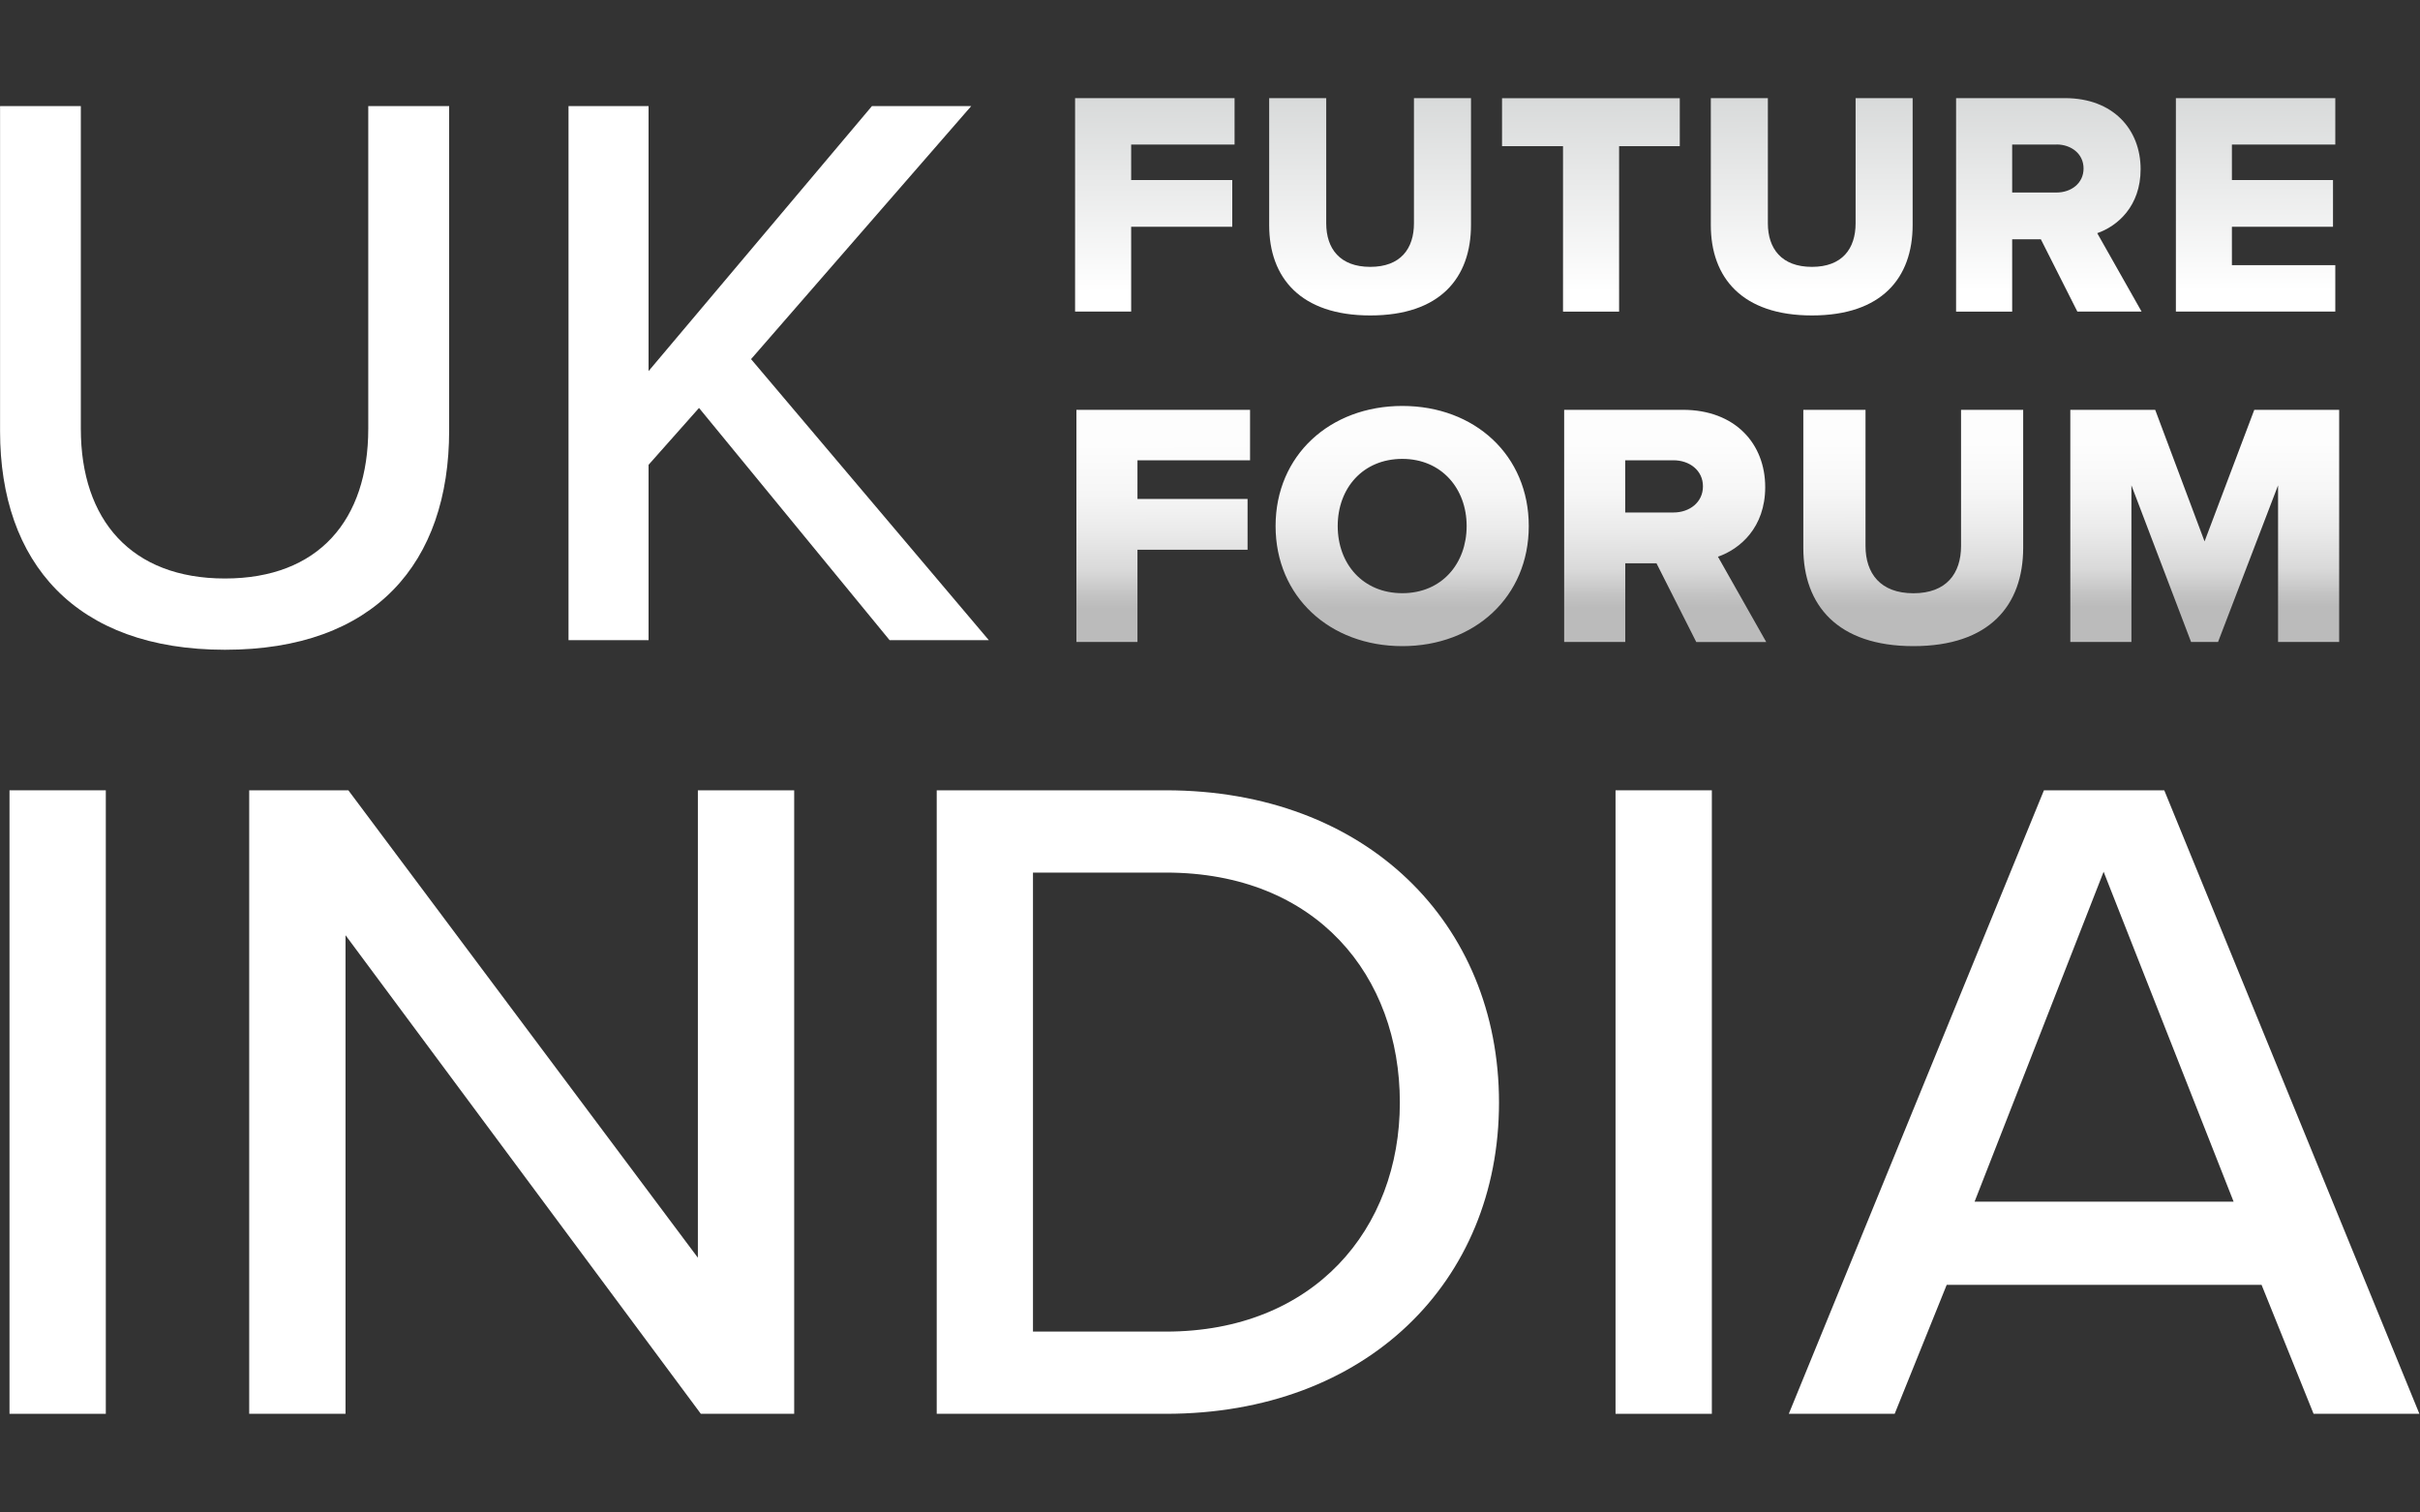 <?xml version="1.0" encoding="UTF-8"?>
<svg id="Layer_1" data-name="Layer 1" xmlns="http://www.w3.org/2000/svg" xmlns:xlink="http://www.w3.org/1999/xlink" viewBox="0 0 400 250">
  <rect x="0" y="0" width="400" height="250" fill="#333333" stroke="none"/>
  <defs>
    <style>
      .cls-1 {
        fill: #fff;
      }

      .cls-2 {
        fill: url(#linear-gradient);
      }
    </style>
    <linearGradient id="linear-gradient" x1="282.27" y1="131.78" x2="281.98" y2="-77.15" gradientUnits="userSpaceOnUse">
      <stop offset=".15" stop-color="#bbb"/>
      <stop offset=".16" stop-color="#c3c3c3"/>
      <stop offset=".18" stop-color="#d9d9d9"/>
      <stop offset=".21" stop-color="#eaeaea"/>
      <stop offset=".24" stop-color="#f6f6f6"/>
      <stop offset=".28" stop-color="#fdfdfd"/>
      <stop offset=".4" stop-color="#fff"/>
      <stop offset=".66" stop-color="#bdc0c0"/>
    </linearGradient>
  </defs>
  <g>
    <path class="cls-1" d="M0,17.54h13.36v53.33c0,15.09,8.34,24.75,23.82,24.75s23.69-9.66,23.69-24.75V17.54h13.37v53.6c0,21.96-12.31,36.26-37.05,36.26-24.75,0-37.18-14.43-37.18-36.13V17.54Z"/>
    <path class="cls-1" d="M147.04,105.81l-31.5-38.38-8.34,9.4v28.98h-13.23V17.54h13.23v43.8l36.92-43.8h16.41l-36.39,41.82,39.3,46.45h-16.41Z"/>
  </g>
  <g>
    <path class="cls-1" d="M1.57,233.69v-103.06h15.92v103.06H1.57Z"/>
    <path class="cls-1" d="M115.84,233.69l-58.73-79.11v79.11h-15.92v-103.06h16.39l57.77,77.26v-77.26h15.92v103.06h-15.44Z"/>
    <path class="cls-1" d="M154.83,233.69v-103.06h37.88c33.1,0,55.06,21.94,55.06,51.61s-21.96,51.45-55.06,51.45h-37.88ZM170.74,220.1h21.97c24.51,0,38.67-16.99,38.67-37.86s-13.69-38.01-38.67-38.01h-21.97v75.86Z"/>
    <path class="cls-1" d="M267.03,233.69v-103.06h15.92v103.06h-15.92Z"/>
    <path class="cls-1" d="M382.41,233.69l-8.6-21.32h-52.04l-8.6,21.32h-17.5l42.17-103.06h19.89l42.17,103.06h-17.5ZM347.71,144.08l-21.33,54.54h42.81l-21.49-54.54Z"/>
  </g>
  <path class="cls-2" d="M177.7,51.51V16.22h26.36v7.67h-17.09v5.87h16.71v7.72h-16.71v14.02h-9.27ZM209.78,16.22h9.43v20.69c0,4.18,2.26,7.2,7.28,7.2s7.22-3.02,7.22-7.2v-20.69h9.43v20.95c0,8.78-5.12,14.97-16.65,14.97s-16.71-6.24-16.71-14.92v-21ZM258.35,51.51v-27.35h-10.08v-7.93h29.38v7.93h-10.03v27.35h-9.27ZM282.78,16.22h9.43v20.69c0,4.18,2.26,7.2,7.28,7.2s7.22-3.02,7.22-7.2v-20.69h9.43v20.95c0,8.78-5.12,14.97-16.65,14.97s-16.71-6.24-16.71-14.92v-21ZM343.37,51.51l-6.04-11.96h-4.74v11.96h-9.27V16.22h18c7.98,0,12.5,5.19,12.5,11.74,0,6.14-3.83,9.42-7.17,10.58l7.33,12.96h-10.62ZM339.92,23.89h-7.33v7.93h7.33c2.43,0,4.47-1.53,4.47-3.97s-2.05-3.97-4.47-3.97ZM359.65,51.51V16.22h26.35v7.67h-17.09v5.87h16.71v7.72h-16.71v6.35h17.09v7.67h-26.35ZM177.92,106.11v-38.37h28.7v8.34h-18.61v6.39h18.2v8.4h-18.2v15.24h-10.1ZM231.79,67.1c11.98,0,20.9,8.17,20.9,19.85s-8.92,19.85-20.9,19.85-20.95-8.17-20.95-19.85,8.98-19.85,20.95-19.85ZM231.79,75.85c-6.51,0-10.68,4.83-10.68,11.1s4.17,11.1,10.68,11.1,10.63-4.89,10.63-11.1-4.17-11.1-10.63-11.1ZM280.37,106.11l-6.57-13h-5.16v13h-10.1v-38.37h19.61c8.69,0,13.62,5.64,13.62,12.77,0,6.68-4.16,10.24-7.81,11.51l7.98,14.1h-11.56ZM276.61,76.08h-7.98v8.63h7.98c2.64,0,4.87-1.67,4.87-4.32s-2.23-4.31-4.87-4.31ZM298.08,67.74h10.27v22.5c0,4.54,2.46,7.82,7.92,7.82s7.87-3.28,7.87-7.82v-22.5h10.27v22.78c0,9.55-5.58,16.28-18.14,16.28s-18.2-6.79-18.2-16.22v-22.84ZM376.54,106.11v-25.89l-9.92,25.89h-4.46l-9.86-25.89v25.89h-10.1v-38.37h14.03l8.16,21.75,8.22-21.75h14.03v38.37h-10.1Z"/>
</svg>